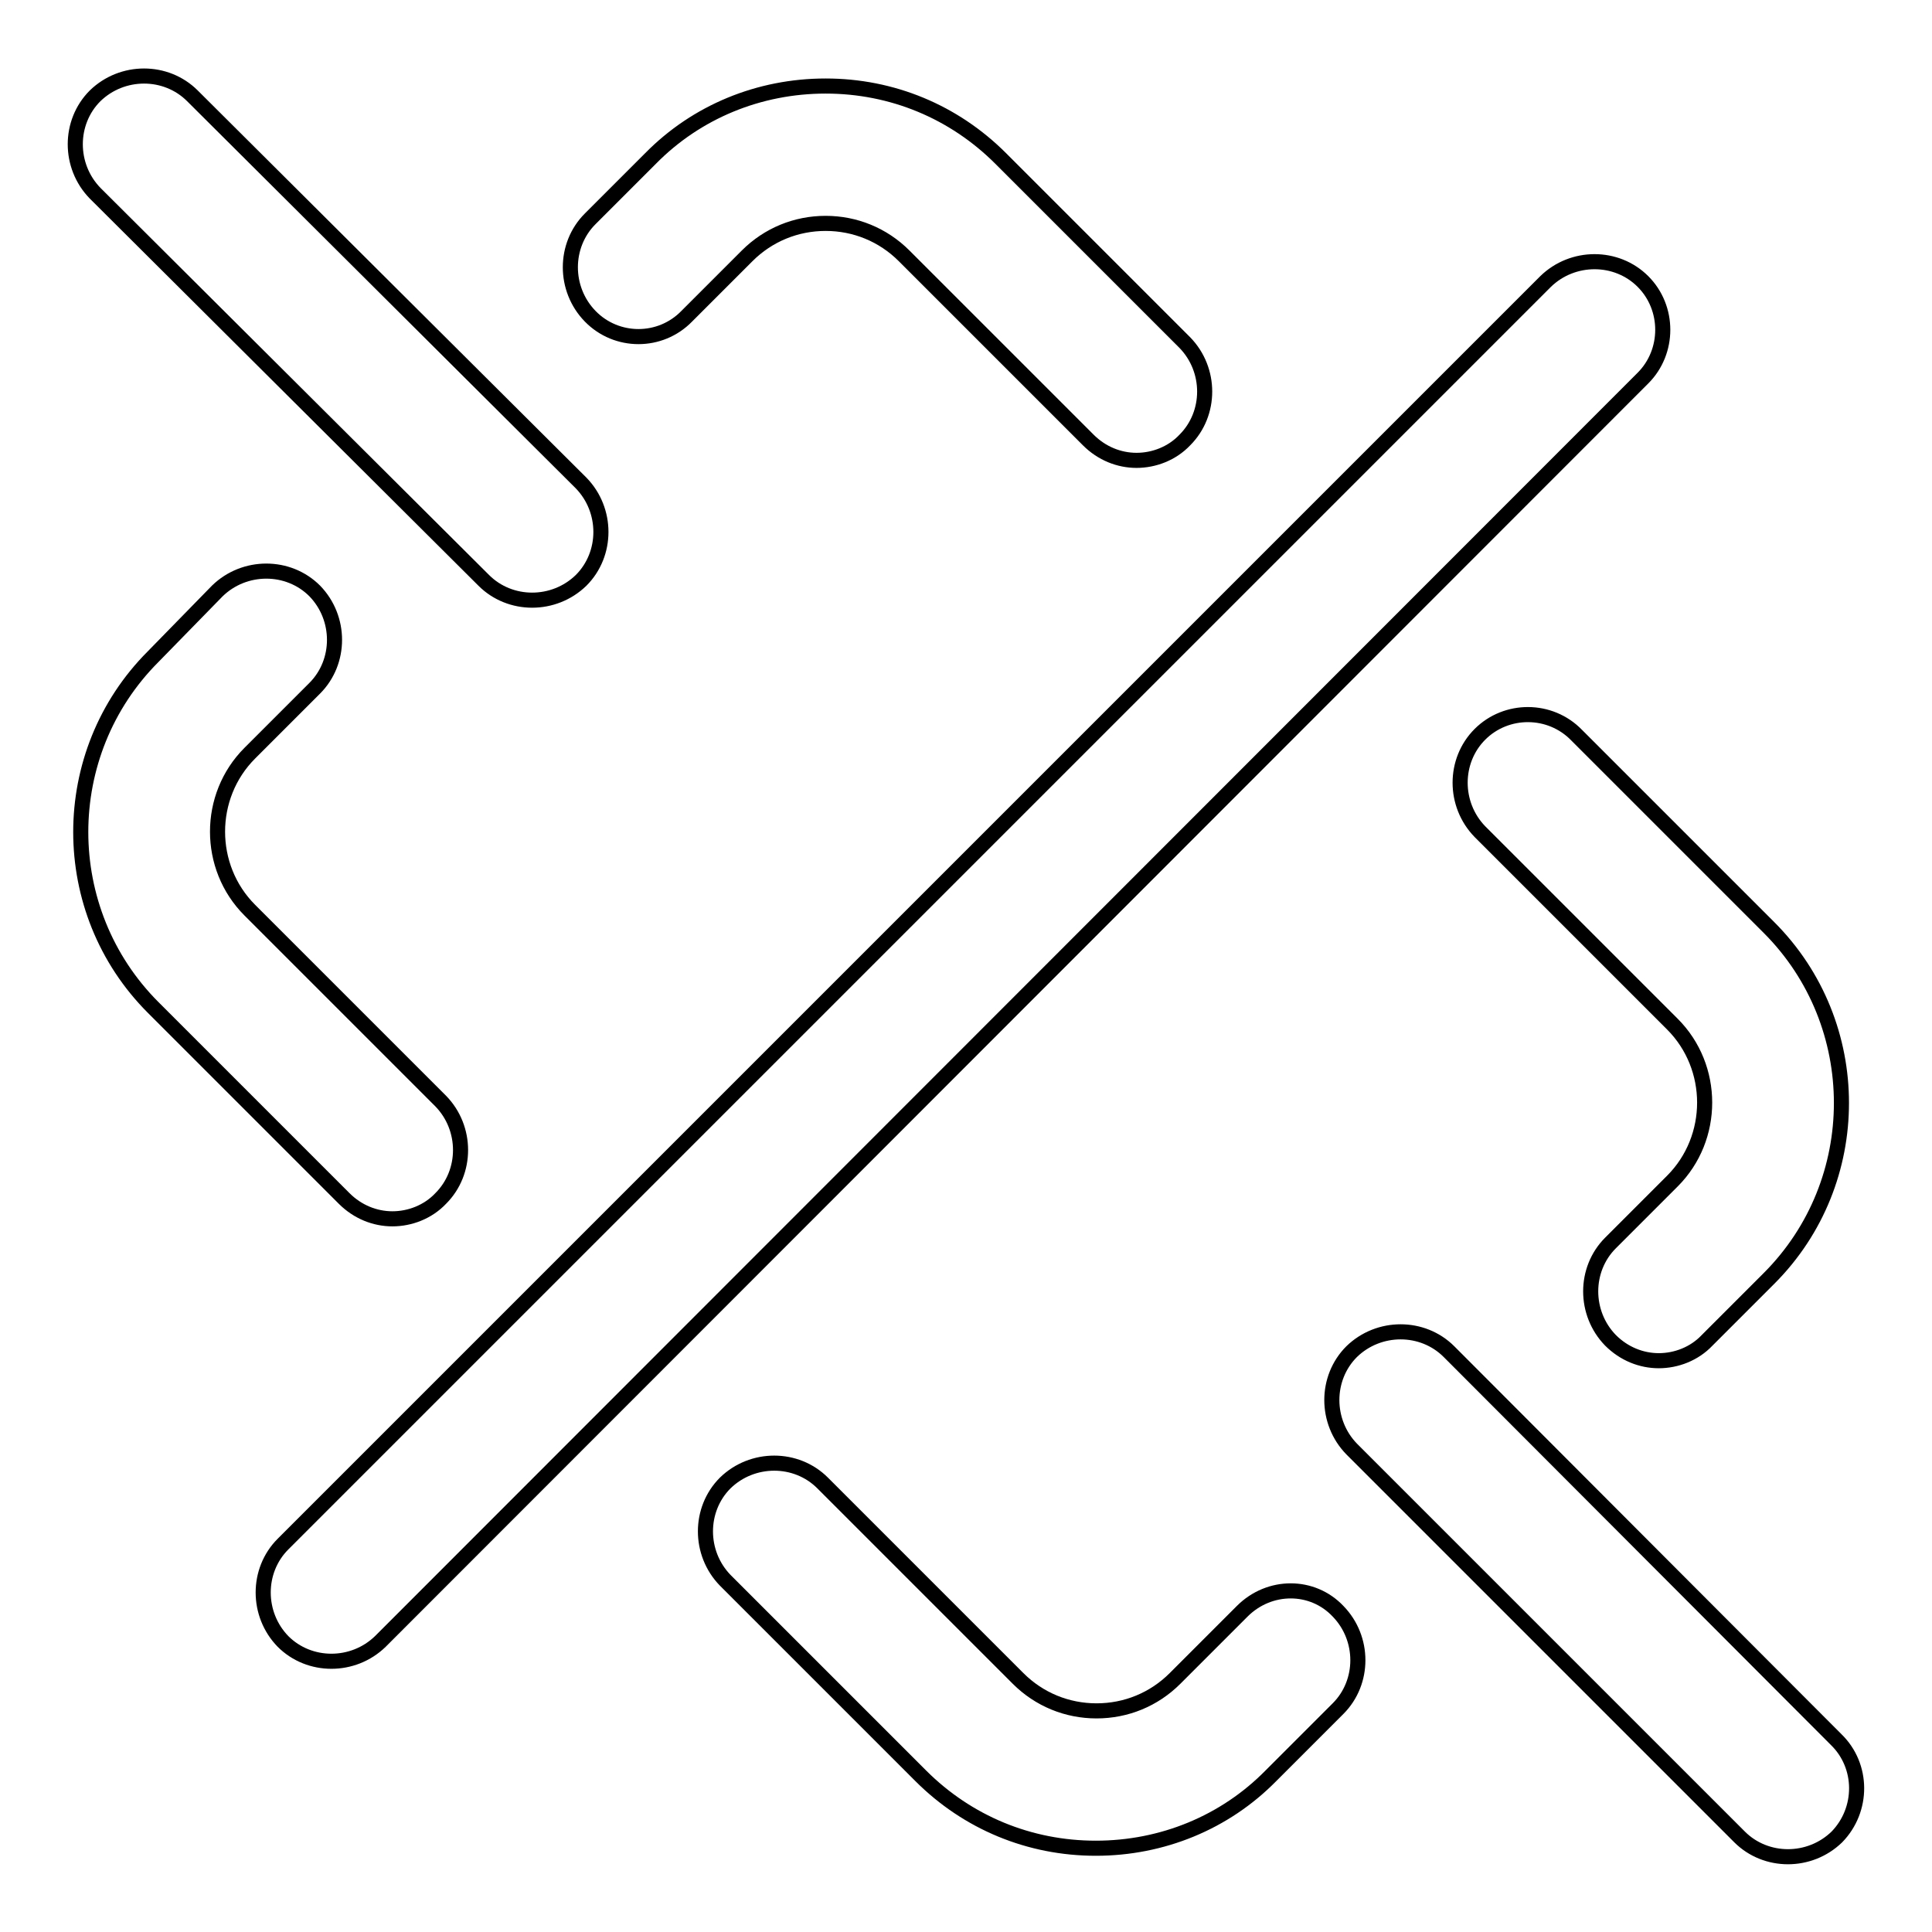 <?xml version="1.0" encoding="utf-8"?>
<!-- Svg Vector Icons : http://www.onlinewebfonts.com/icon -->
<!DOCTYPE svg PUBLIC "-//W3C//DTD SVG 1.1//EN" "http://www.w3.org/Graphics/SVG/1.1/DTD/svg11.dtd">
<svg version="1.1" xmlns="http://www.w3.org/2000/svg" xmlns:xlink="http://www.w3.org/1999/xlink" x="0px" y="0px" viewBox="0 0 256 256" enable-background="new 0 0 256 256" xml:space="preserve">
<g> <path stroke-width="2" fill-opacity="0" stroke="#000000"  d="M64.1,76.9c3.5,3.5,9.3,3.5,12.9,0c3.5-3.5,3.5-9.3,0-12.9L25.5,12.7c-3.5-3.5-9.3-3.5-12.9,0 c-3.5,3.5-3.5,9.3,0,12.9L64.1,76.9z M243.3,230.5L192,179.1c-3.5-3.5-9.3-3.5-12.9,0c-3.5,3.5-3.5,9.3,0,12.9l51.4,51.4 c3.5,3.5,9.3,3.5,12.9,0C246.9,239.8,246.9,234,243.3,230.5z M52,161.5c2.3,0,4.7-0.9,6.4-2.7c3.5-3.5,3.5-9.3,0-12.9l-25.3-25.3 c-5.7-5.7-5.7-15.1,0-20.8l8.6-8.6c3.5-3.5,3.5-9.3,0-12.9c-3.5-3.5-9.3-3.5-12.9,0L20.3,87c-12.8,12.8-12.8,33.7,0,46.5l25.3,25.3 C47.4,160.6,49.7,161.5,52,161.5z M164.6,213.5l-8.9,8.9c-2.8,2.8-6.5,4.3-10.4,4.3c-3.9,0-7.6-1.5-10.4-4.3l-25.9-25.9 c-3.5-3.5-9.3-3.5-12.9,0c-3.5,3.5-3.5,9.3,0,12.9l25.9,25.9c6.2,6.2,14.4,9.6,23.2,9.6c8.8,0,17.1-3.4,23.2-9.6l8.9-8.9 c3.5-3.5,3.5-9.3,0-12.9C173.9,209.9,168.2,209.9,164.6,213.5L164.6,213.5z M196.1,97.3c-3.5,3.5-3.5,9.3,0,12.9l25.5,25.5 c5.7,5.7,5.7,15.1,0,20.8l-8.2,8.2c-3.5,3.5-3.5,9.3,0,12.9c1.8,1.8,4.1,2.7,6.4,2.7s4.7-0.9,6.4-2.7l8.2-8.2 c12.8-12.8,12.8-33.7,0-46.5l-25.5-25.5C205.4,93.8,199.6,93.8,196.1,97.3L196.1,97.3z M91,41.9l8-8c2.8-2.8,6.5-4.3,10.4-4.3 s7.6,1.5,10.4,4.3l24.4,24.4c1.8,1.8,4.1,2.7,6.4,2.7s4.7-0.9,6.4-2.7c3.5-3.5,3.5-9.3,0-12.9l-24.4-24.4 c-6.2-6.2-14.4-9.6-23.2-9.6s-17.1,3.4-23.2,9.6l-8,8c-3.5,3.5-3.5,9.3,0,12.9C81.7,45.5,87.5,45.5,91,41.9z M217.7,37.3 c-3.5-3.5-9.3-3.5-12.9,0L37.5,204.6c-3.5,3.5-3.5,9.3,0,12.9c3.5,3.5,9.3,3.5,12.9,0L217.7,50.1C221.2,46.6,221.2,40.8,217.7,37.3 z"/></g>
</svg>
